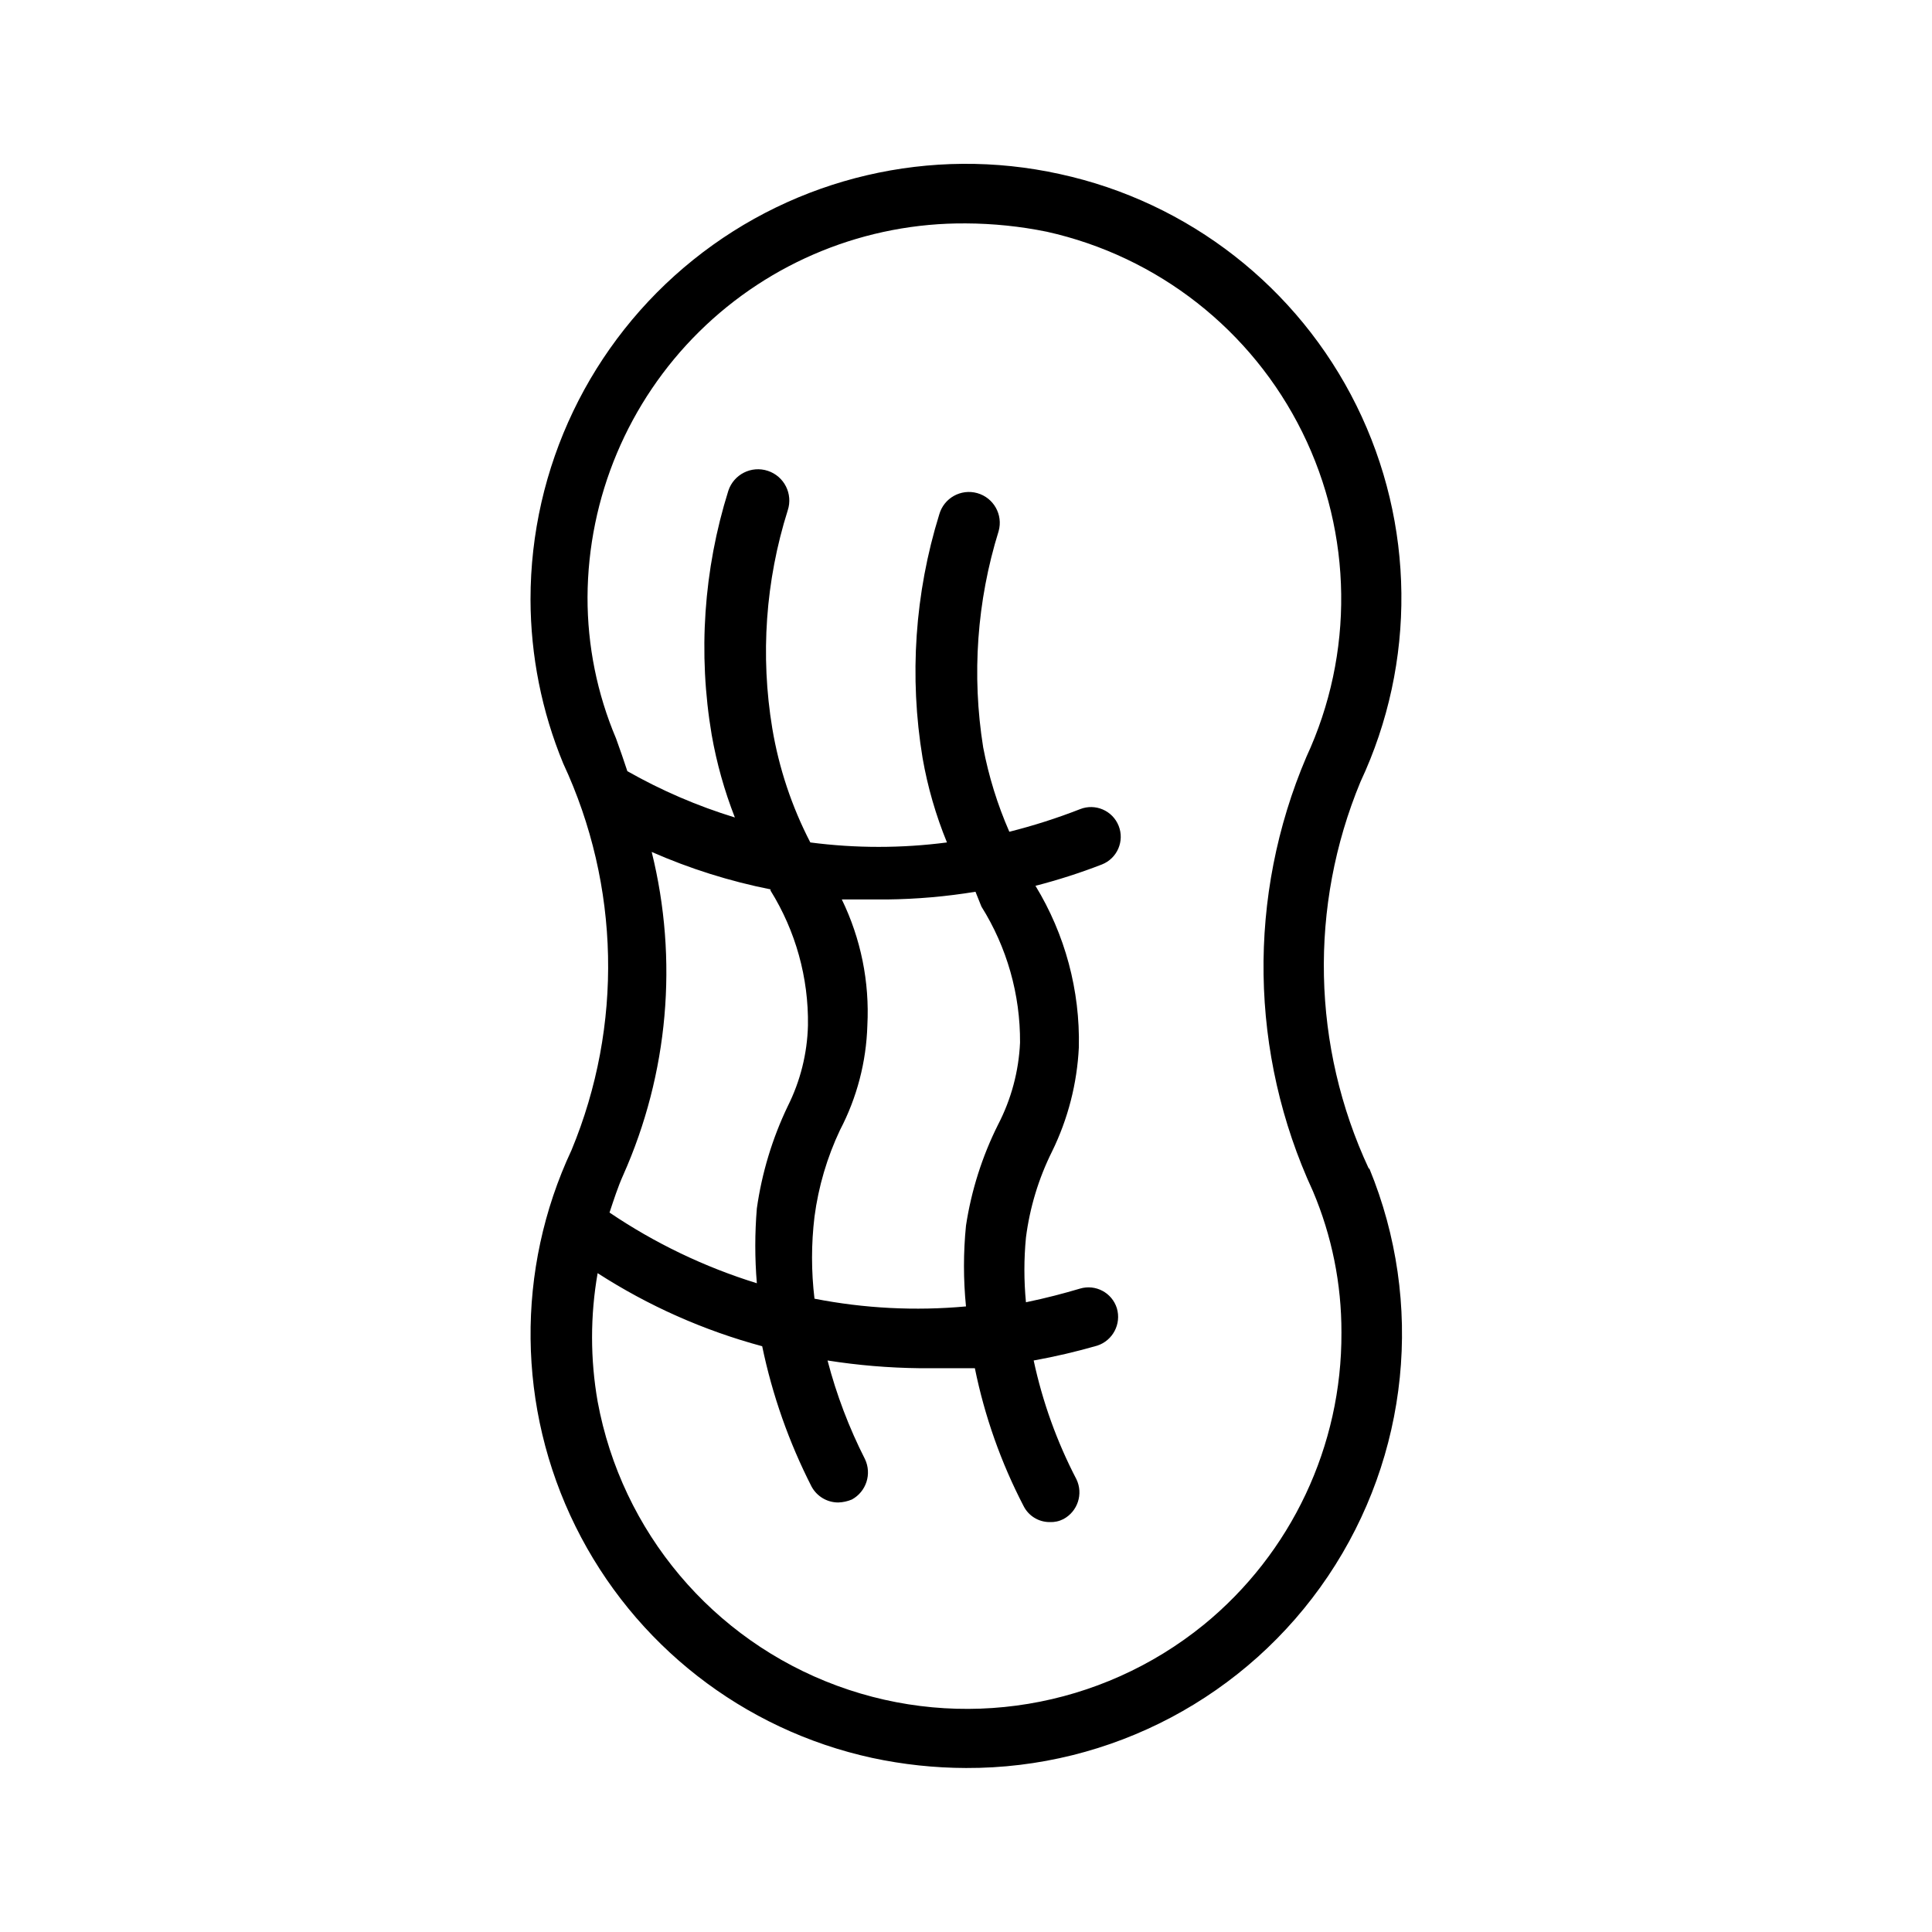 <?xml version="1.0" encoding="UTF-8"?>
<!-- Uploaded to: ICON Repo, www.iconrepo.com, Generator: ICON Repo Mixer Tools -->
<svg fill="#000000" width="800px" height="800px" version="1.1" viewBox="144 144 512 512" xmlns="http://www.w3.org/2000/svg">
 <path d="m506.74 453.69c-15.078-32.344-15.875-69.535-2.203-102.5 14.832-31.668 14.441-68.363-1.059-99.707-15.504-31.344-44.438-53.926-78.605-61.355-34.16-7.539-69.898 0.82-97.164 22.734-27.27 21.914-43.129 55.012-43.117 89.996 0.031 14.91 2.973 29.668 8.66 43.453 15.078 32.344 15.879 69.531 2.203 102.49-14.832 31.668-14.441 68.363 1.062 99.707 15.504 31.348 44.434 53.926 78.602 61.355 8.18 1.758 16.516 2.652 24.879 2.676 38.465 0.152 74.465-18.922 95.941-50.832 21.477-31.914 25.59-72.449 10.961-108.02zm-102.65-69.434c6.766 10.801 10.316 23.309 10.23 36.055-0.34 7.578-2.328 14.992-5.824 21.727-4.215 8.422-7.082 17.453-8.5 26.766-0.711 7.117-0.711 14.293 0 21.41-13.414 1.23-26.934 0.539-40.148-2.047-0.867-7.215-0.867-14.508 0-21.727 1.047-7.965 3.332-15.723 6.769-22.984 4.481-8.57 6.957-18.047 7.242-27.711 0.605-11.52-1.727-23.004-6.769-33.379h11.965c7.859-0.086 15.703-0.77 23.457-2.043zm-55.891-4.25h-0.004c6.664 10.715 10.109 23.121 9.922 35.738-0.188 7.445-2.016 14.758-5.356 21.414-4.098 8.555-6.859 17.688-8.188 27.078-0.551 6.602-0.551 13.238 0 19.836-13.863-4.289-27.02-10.602-39.043-18.734 1.102-3.305 2.203-6.769 3.621-9.918 11.988-26.91 14.648-57.055 7.555-85.648 10.105 4.441 20.664 7.769 31.488 9.918zm114.77 194.6c-27.27 22.145-64.191 28.277-97.152 16.125-32.961-12.148-57.07-40.777-63.438-75.324-1.969-11.25-1.969-22.758 0-34.008 13.445 8.672 28.156 15.207 43.609 19.367 2.68 12.91 7.074 25.406 13.066 37.156 1.398 2.613 4.121 4.25 7.086 4.25 1.246-0.035 2.473-0.305 3.621-0.789 3.812-2.082 5.332-6.781 3.465-10.703-4.234-8.332-7.562-17.094-9.918-26.137 8.074 1.273 16.227 1.957 24.402 2.047h14.641c2.582 12.719 6.926 25.012 12.91 36.527 1.316 2.617 4 4.262 6.93 4.25 1.254 0.055 2.5-0.215 3.621-0.789 3.789-2.023 5.316-6.672 3.461-10.547-5.176-9.938-8.988-20.531-11.336-31.488 5.68-1.023 11.305-2.336 16.848-3.938 4.133-1.352 6.434-5.75 5.195-9.918-1.285-4.109-5.633-6.426-9.762-5.195-4.25 1.258-8.973 2.519-14.328 3.621-0.551-5.707-0.551-11.453 0-17.16 1.016-7.945 3.356-15.66 6.93-22.828 4.211-8.605 6.621-17.984 7.086-27.555 0.348-15.078-3.641-29.945-11.496-42.824 5.984-1.535 11.875-3.43 17.633-5.664 4.043-1.609 6.019-6.191 4.41-10.234-1.609-4.043-6.191-6.019-10.234-4.41-6.113 2.387-12.371 4.387-18.734 5.984-3.141-7.168-5.465-14.668-6.93-22.359-3.066-19.16-1.668-38.773 4.094-57.305 1.219-4.348-1.32-8.859-5.668-10.078-4.348-1.219-8.855 1.32-10.074 5.668-6.473 20.879-7.984 42.984-4.41 64.551 1.34 7.664 3.508 15.16 6.457 22.355-12.02 1.57-24.191 1.57-36.211 0-4.914-9.488-8.316-19.688-10.078-30.227-3.199-19.316-1.797-39.113 4.094-57.781 1.434-4.348-0.926-9.035-5.273-10.469-4.348-1.438-9.035 0.926-10.469 5.273-6.559 20.918-8.07 43.094-4.41 64.707 1.316 7.481 3.371 14.812 6.141 21.883-9.918-3.035-19.477-7.156-28.496-12.277-0.945-2.832-1.891-5.668-2.992-8.66-5.019-11.852-7.59-24.598-7.559-37.473 0.125-26.441 10.773-51.75 29.59-70.332s44.258-28.906 70.703-28.695c7.191 0.031 14.363 0.77 21.41 2.203 29.449 6.547 54.344 26.078 67.715 53.121 13.367 27.043 13.766 58.684 1.086 86.055-15.73 36.883-15.102 78.699 1.734 115.09 5.019 11.852 7.59 24.598 7.555 37.473 0.152 30.012-13.273 58.48-36.523 77.461z"/>
</svg>